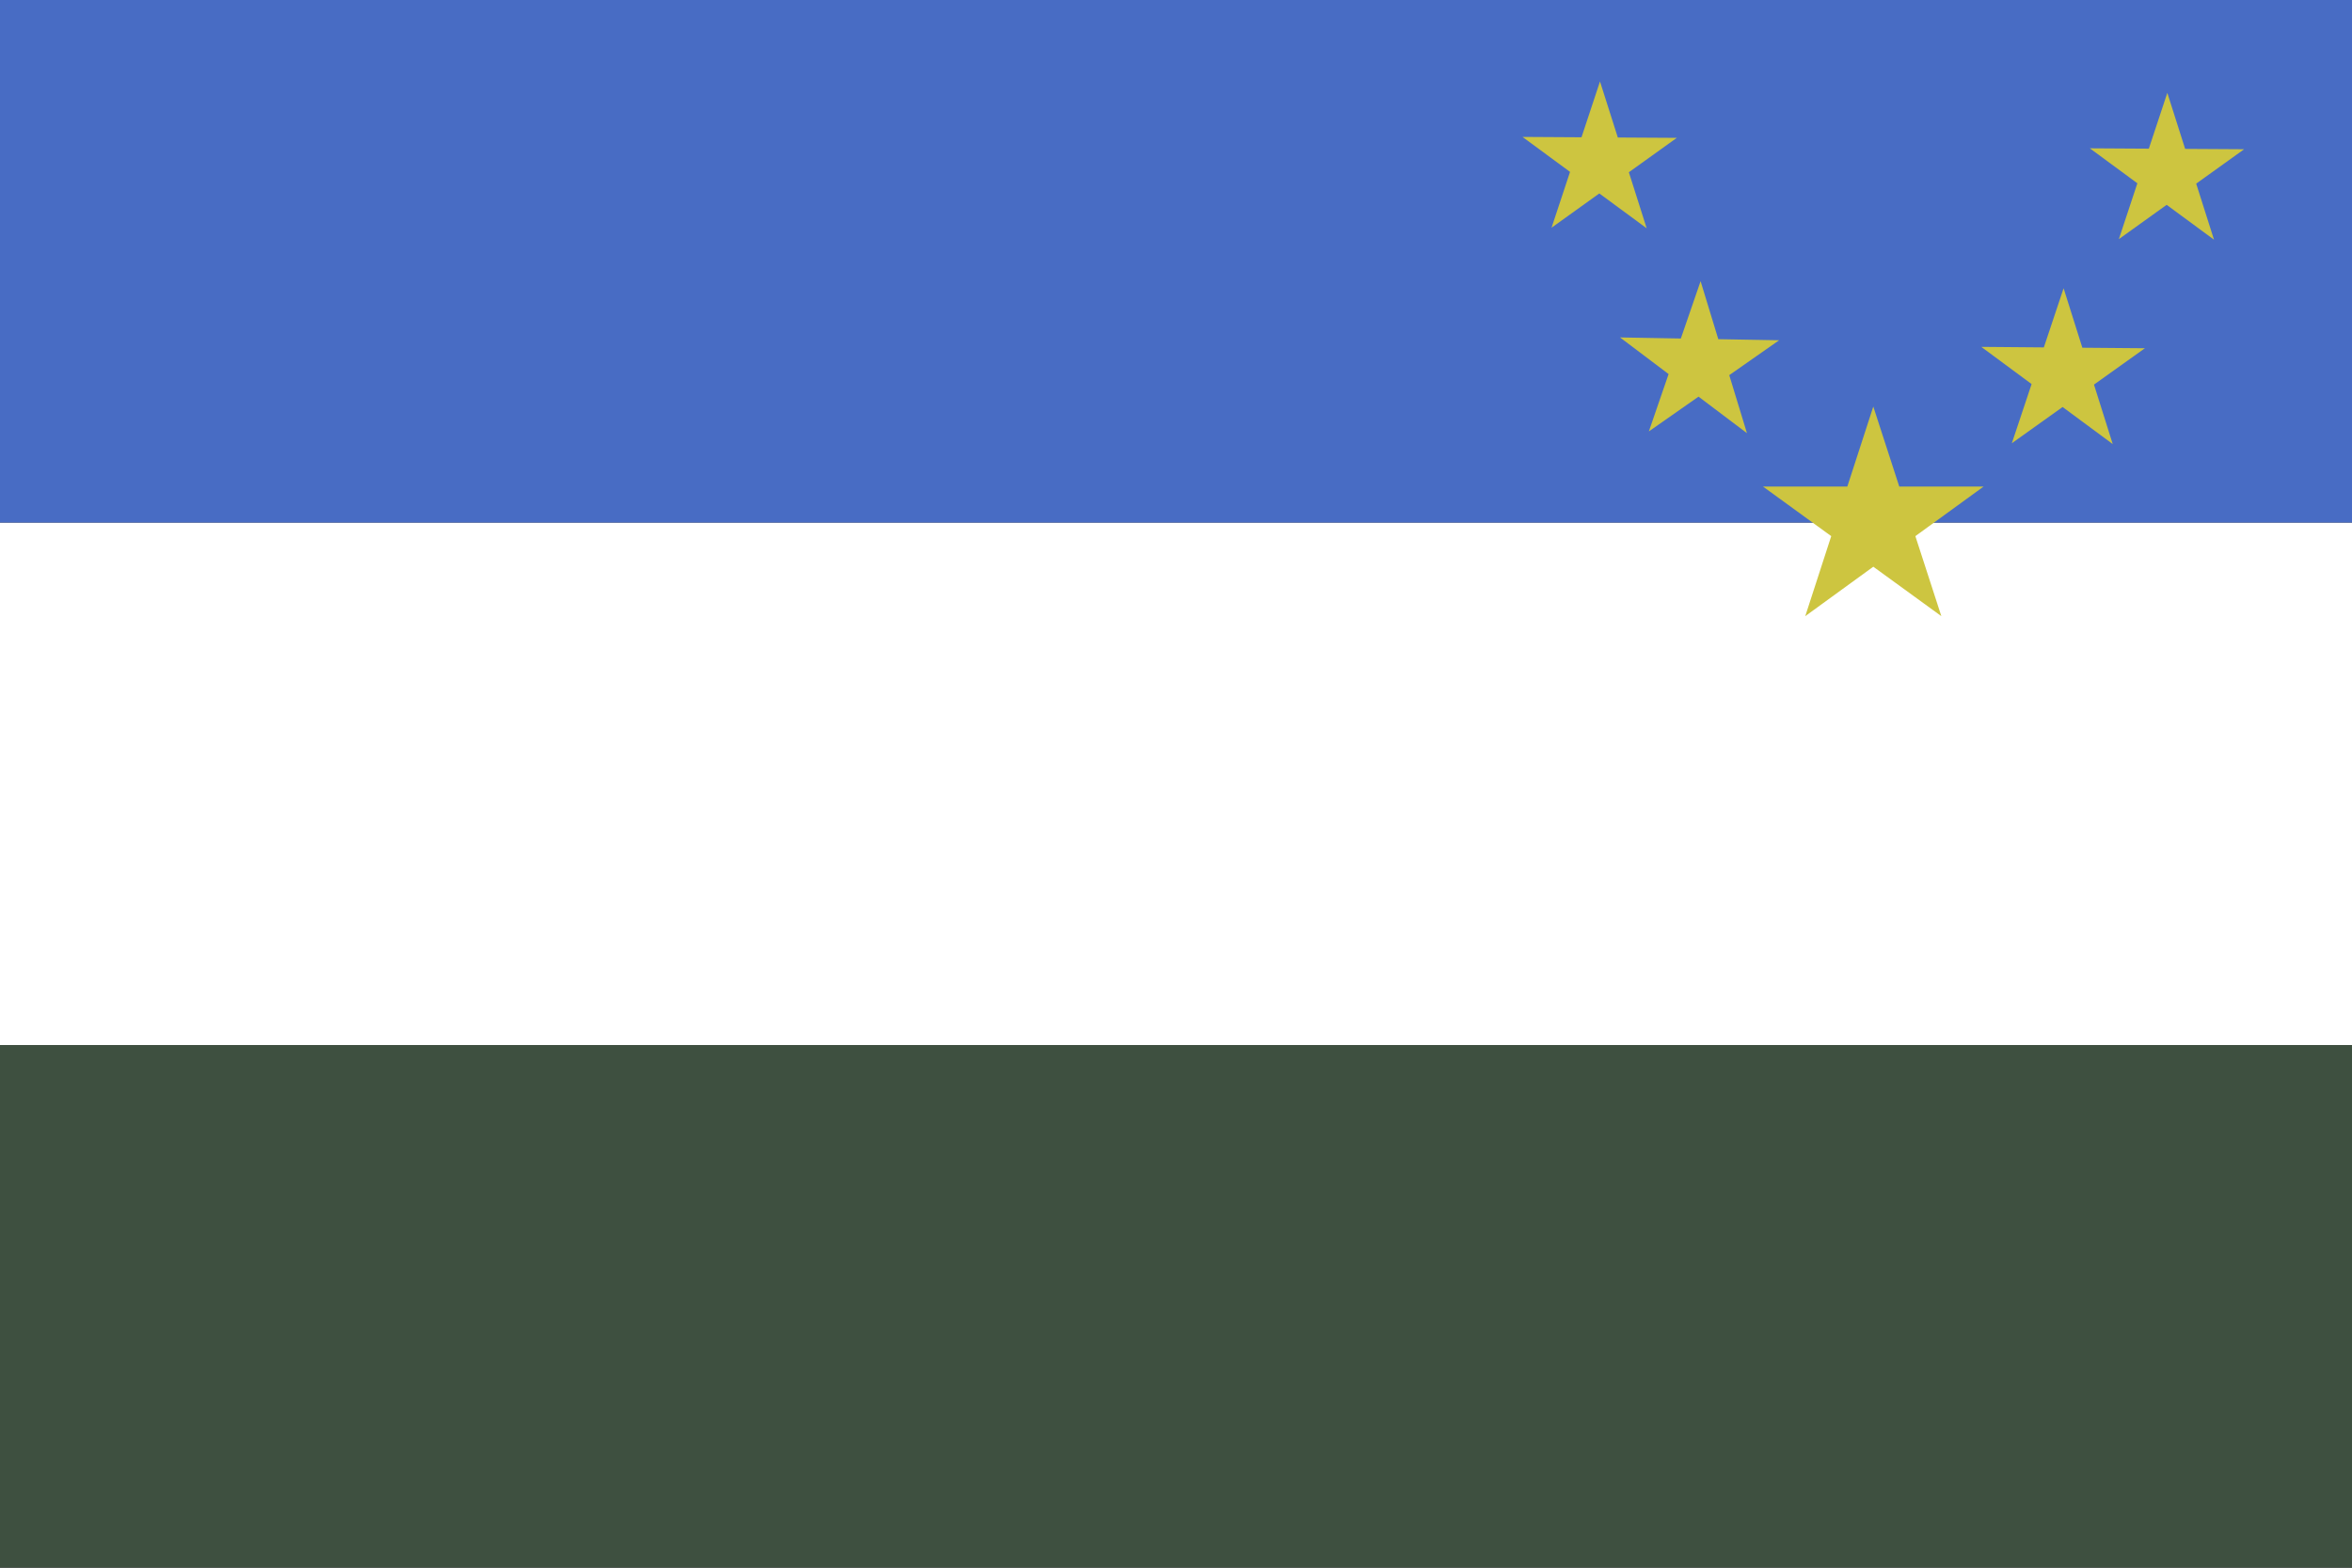 <?xml version="1.0" encoding="UTF-8" standalone="no"?>
<svg
   xml:space="preserve"
   width="1080"
   height="720"
   viewBox="0 0 1080 720"
   version="1.1"
   id="svg3627"
   xmlns="http://www.w3.org/2000/svg"
   xmlns:svg="http://www.w3.org/2000/svg"><rect x="0" y="0" width="1080" height="720" fill="#333333" stroke="none"/><defs
     id="defs3631" /><g
     id="g3698"><path
       d="M 0,480 H 1080 V 240 H 0 Z"
       style="fill:#ffffff;fill-opacity:1;fill-rule:nonzero;stroke:none;stroke-width:0.78"
       id="path3611" /><path
       d="M 0,240 H 1080 V 0 H 0 Z"
       style="fill:#486cc4;fill-opacity:1;fill-rule:nonzero;stroke:none;stroke-width:1.35"
       id="path3613" /><path
       d="M 0,720 H 1080 V 480 H 0 Z"
       style="fill:#3e5040;fill-opacity:1;fill-rule:nonzero;stroke:none;stroke-width:1.337"
       id="path3615" /><path
       d="m 879.503,246.232 11.928,36.748 -31.243,-22.705 -31.243,22.705 11.928,-36.748 -31.348,-22.782 h 38.74 l 11.924,-36.73 11.922,36.73 H 910.851 Z"
       style="fill:#cdc540;fill-opacity:1;fill-rule:nonzero;stroke:none;stroke-width:1.334"
       id="path3617" /><path
       d="m 794.047,172.295 8.127,26.648 -22.234,-16.772 -22.817,15.968 9.072,-26.341 -22.309,-16.828 27.931,0.498 9.069,-26.329 8.123,26.635 27.932,0.499 z"
       style="fill:#cdc540;fill-opacity:1;fill-rule:nonzero;stroke:none;stroke-width:1.334"
       id="path3619" /><path
       d="m 961.521,176.636 8.614,27.322 -23.024,-17.031 -23.307,16.64 9.073,-27.173 -23.101,-17.088 28.725,0.243 9.071,-27.161 8.61,27.309 28.725,0.243 z"
       style="fill:#cdc540;fill-opacity:1;fill-rule:nonzero;stroke:none;stroke-width:1.334"
       id="path3621" /><path
       d="m 747.946,79.108 8.184,25.744 -21.75,-16.007 -21.94,15.744 8.495,-25.644 -21.823,-16.062 27.087,0.164 8.491,-25.632 8.182,25.732 27.087,0.164 z"
       style="fill:#cdc540;fill-opacity:1;fill-rule:nonzero;stroke:none;stroke-width:1.334"
       id="path3623" /><path
       d="m 1008.452,84.34 8.184,25.744 -21.749,-16.007 -21.94,15.744 8.495,-25.644 -21.823,-16.062 27.087,0.164 8.491,-25.632 8.182,25.732 27.087,0.164 z"
       style="fill:#cdc540;fill-opacity:1;fill-rule:nonzero;stroke:none;stroke-width:1.334"
       id="path3625" /></g></svg>
